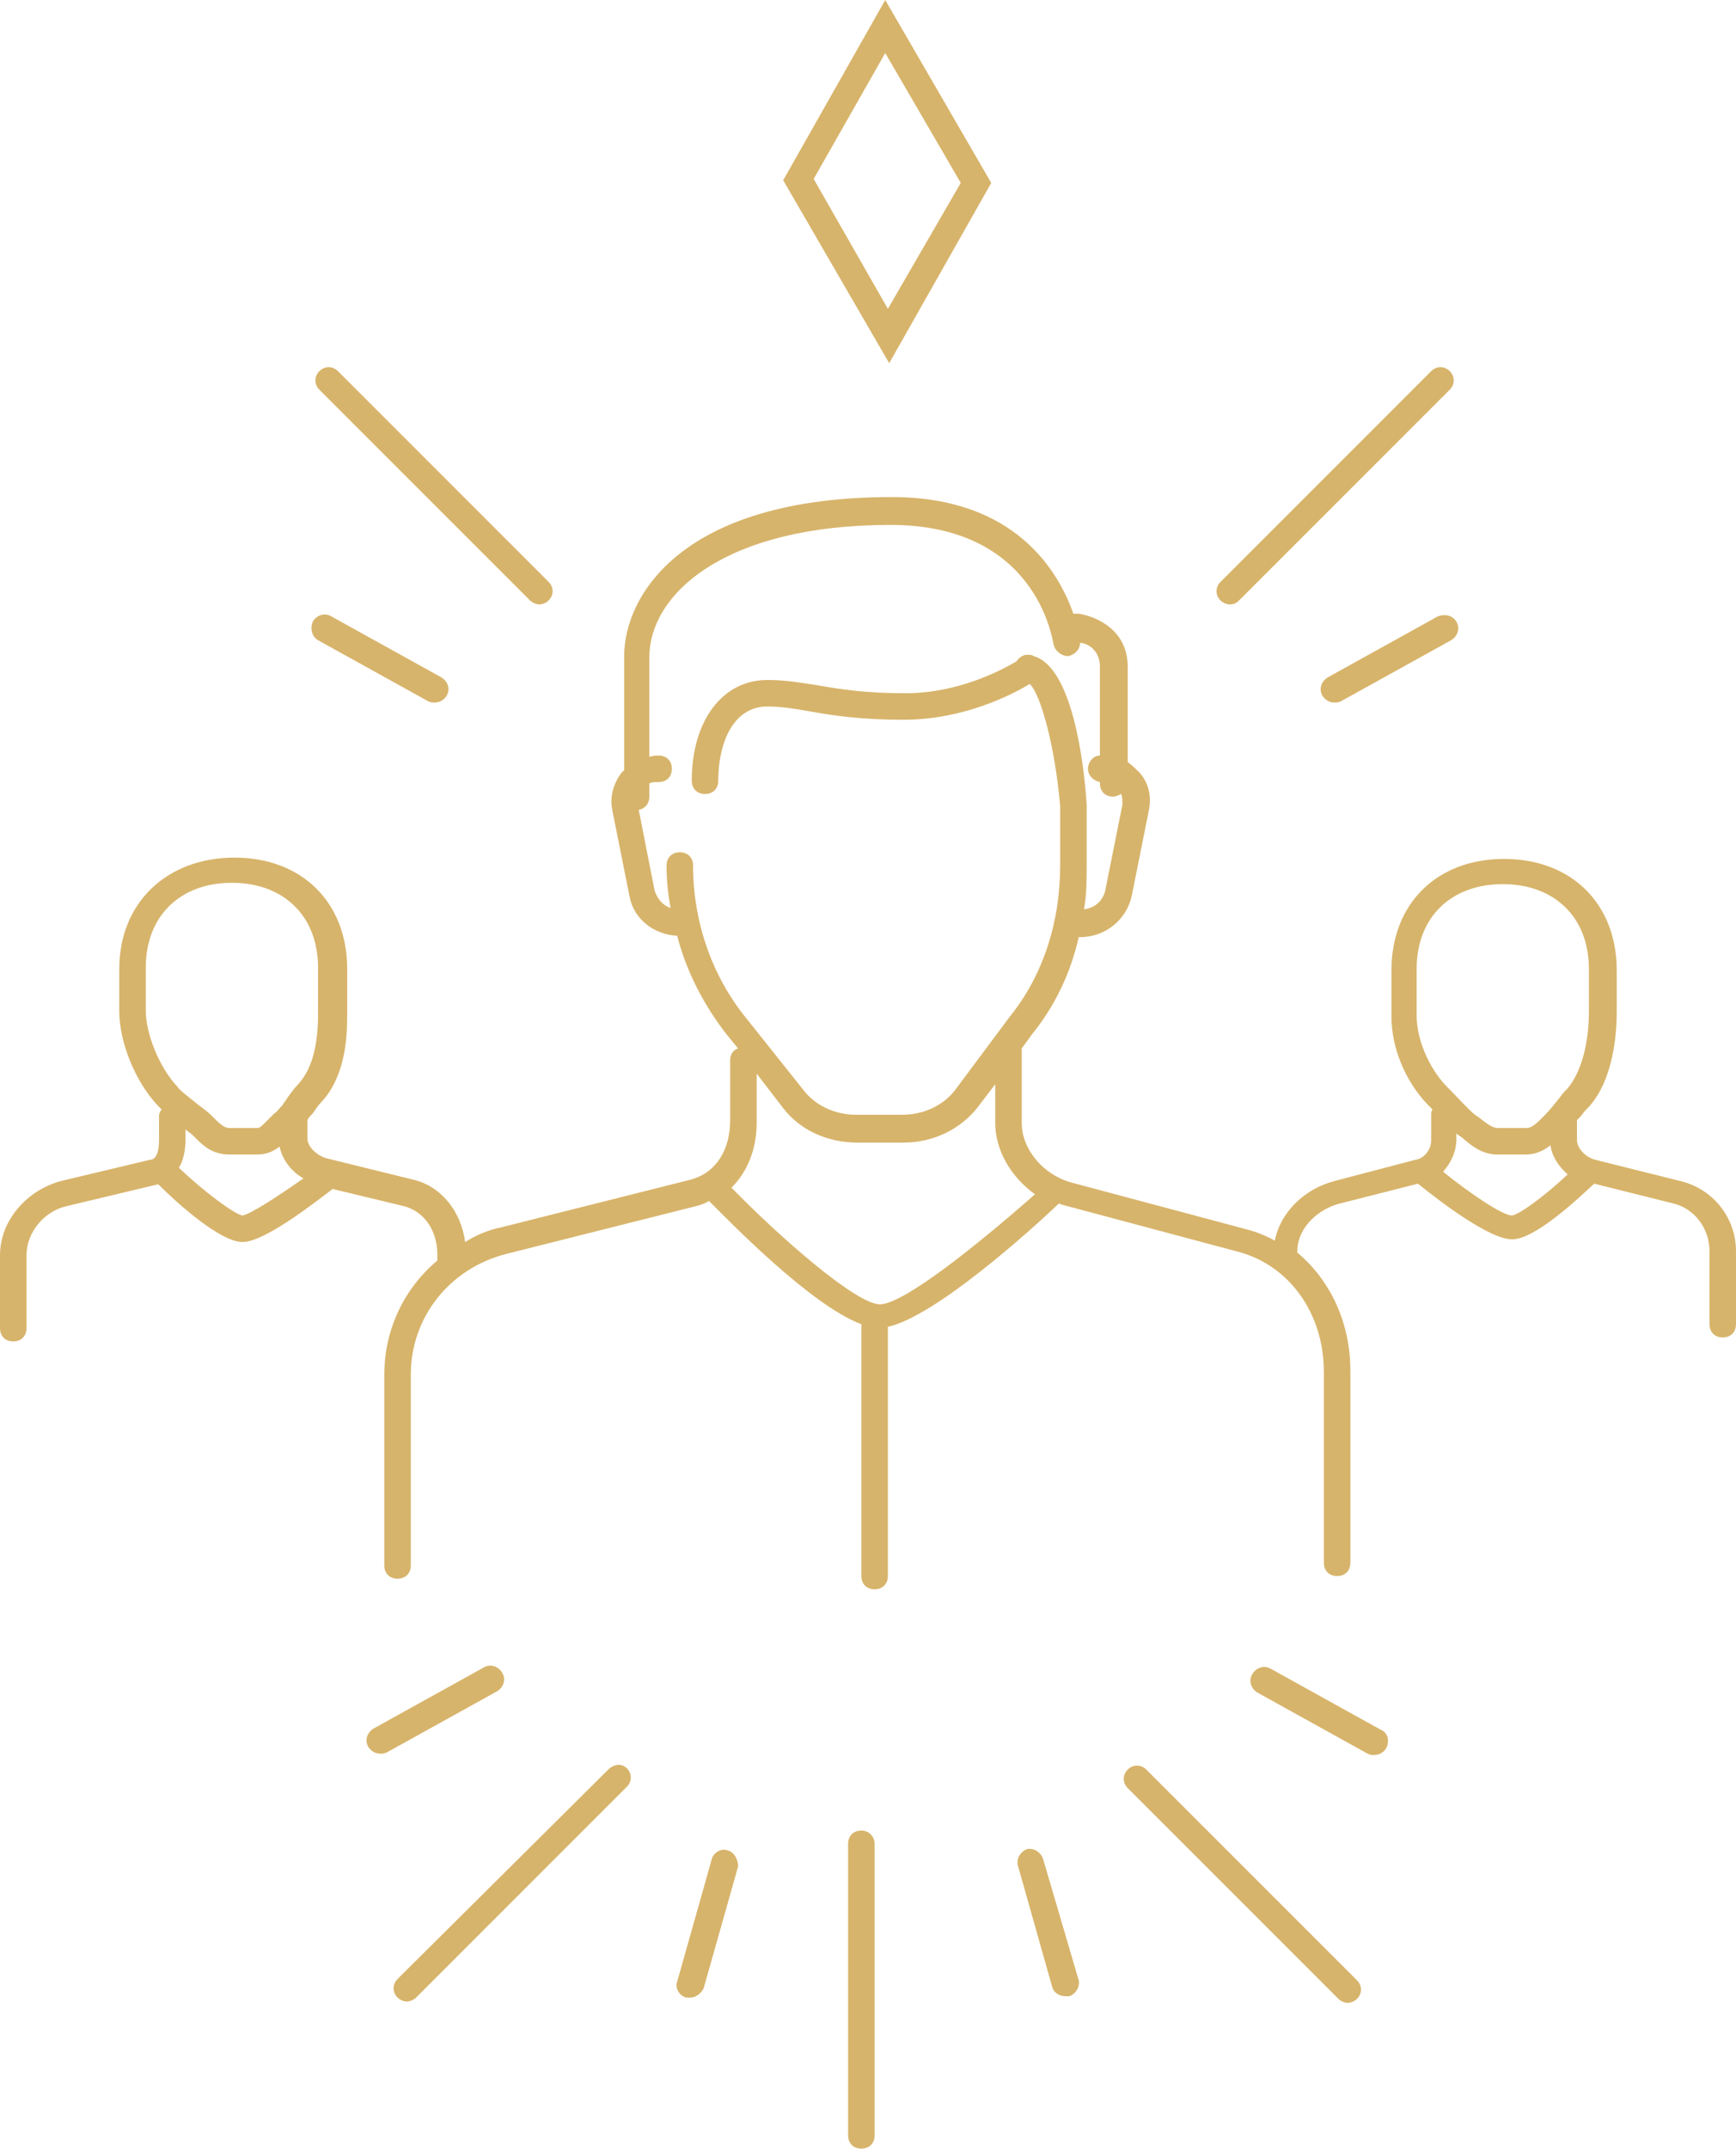 <?xml version="1.0" encoding="utf-8"?>
<!-- Generator: Adobe Illustrator 18.1.1, SVG Export Plug-In . SVG Version: 6.00 Build 0)  -->
<svg version="1.1" id="Layer_1" xmlns="http://www.w3.org/2000/svg" xmlns:xlink="http://www.w3.org/1999/xlink" x="0px" y="0px"
	 width="131px" height="162.1px" viewBox="0 0 131 162.1" enable-background="new 0 0 131 162.1" xml:space="preserve">
<g>
	<path fill="none" d="M21.1,86.5c-0.4,0.3-0.9,0.6-1.7,0.6h-2.1c-1.2,0-1.9-0.7-2.5-1.2c-0.1-0.1-0.2-0.2-0.3-0.3
		c-0.1-0.1-0.3-0.3-0.5-0.4v0.7c0,1-0.2,1.7-0.5,2.2c2,1.9,4.2,3.5,4.8,3.6c0.6,0,2.6-1.4,4.6-2.8C22,88.3,21.3,87.5,21.1,86.5z"/>
	<polygon fill="none" points="66.8,4 61.4,13.5 67.1,23.3 72.5,13.8 	"/>
	<path fill="none" d="M60.6,82.2c0.9,1.2,2.4,1.9,4,1.9h3.5c1.6,0,3.1-0.7,4-1.9l4.1-5.5c2.5-3.1,3.8-7.1,3.8-11.4v-4.5
		c-0.3-4.6-1.4-8.5-2.3-9.2c-1.3,0.8-5,2.7-9.5,2.7c-3.2,0-5.2-0.3-6.9-0.6c-1.2-0.2-2.3-0.4-3.4-0.4c-2.6,0-3.7,2.8-3.7,5.6
		c0,0.6-0.4,1-1,1s-1-0.4-1-1c0-4.5,2.3-7.6,5.7-7.6c1.3,0,2.5,0.2,3.8,0.4c1.7,0.3,3.6,0.6,6.6,0.6c3.9,0,7.2-1.7,8.4-2.4
		c0.2-0.3,0.5-0.5,0.8-0.5c0,0,0.1,0,0.1,0c0.1,0,0.3,0,0.4,0.1c2.9,0.8,3.8,8,4,11.2l0,4.6c0,1.1-0.1,2.2-0.2,3.3
		c0.8-0.1,1.4-0.6,1.6-1.4l1.3-6.5c0.1-0.3,0-0.6-0.1-0.8c-0.2,0.1-0.4,0.2-0.6,0.2c-0.6,0-1-0.4-1-1V59c-0.5,0-0.9-0.5-0.9-1
		s0.4-0.9,0.9-1v-6.7c0-1.3-1-1.8-1.6-1.9c0,0.5-0.4,1-0.9,1c-0.5,0.1-1-0.3-1.1-0.9c0-0.4-1.2-9-12.3-9c-12.5,0-18.2,5.2-18.2,10
		v7.5c0.2,0,0.4-0.1,0.7-0.1c0.6,0,1,0.4,1,1s-0.4,1-1,1c-0.2,0-0.5,0-0.7,0.1v1c0,0.5-0.4,0.9-0.8,1l1.2,6.1
		c0.1,0.6,0.6,1.1,1.2,1.3c-0.2-1.1-0.3-2.1-0.3-3.2c0-0.6,0.4-1,1-1s1,0.4,1,1c0,4.1,1.4,8.2,4,11.5L60.6,82.2z"/>
	<path fill="none" d="M15.9,84.1c0.1,0.1,0.2,0.2,0.3,0.3c0.5,0.5,0.8,0.7,1.1,0.7h2.1c0.2,0,0.3-0.1,0.7-0.5
		c0.2-0.2,0.4-0.4,0.6-0.6c0.2-0.1,0.4-0.3,0.5-0.5c0-0.1,0.1-0.1,0.1-0.1c0.1-0.2,0.3-0.4,0.4-0.6c0.3-0.4,0.5-0.7,0.8-1
		c1-1.1,1.5-2.8,1.5-5.3v-3.5c0-3.9-2.6-6.4-6.5-6.4S11,69.2,11,73.1v3.2c0,1.8,1,4.3,2.3,5.8c0.3,0.3,1,0.9,1.5,1.3
		C15.2,83.6,15.6,83.9,15.9,84.1z"/>
	<path fill="none" d="M120,73.1c0-3.9-2.6-6.4-6.5-6.4s-6.5,2.5-6.5,6.4v3.5c0,1.8,0.9,3.8,2.2,5.3l0.4,0.4c0.5,0.6,1.3,1.4,1.8,1.8
		l0.3,0.2c0.5,0.4,0.9,0.8,1.4,0.8h2.1c0.3,0,0.6-0.2,1.1-0.7c0.1-0.1,0.2-0.2,0.3-0.3c0.3-0.3,0.7-0.8,1.1-1.3
		c0.3-0.3,0.5-0.6,0.7-0.8c1-1.1,1.6-3.3,1.6-5.8V73.1z"/>
	<path fill="none" d="M75,84.7v-2.9l-1.3,1.7c-1.3,1.7-3.4,2.7-5.6,2.7h-3.5c-2.2,0-4.3-1-5.6-2.6l-2-2.6v3.7c0,2-0.7,3.8-1.9,4.9
		c3.7,3.8,9.4,8.8,11.2,8.8c1.8,0,7.6-4.6,11.6-8.3C76.2,88.8,75,86.8,75,84.7z"/>
	<path fill="none" d="M117,86.4c-0.5,0.4-1.1,0.7-1.9,0.7H113c-1.2,0-2-0.7-2.7-1.3l-0.3-0.2c0,0-0.1-0.1-0.1-0.1v0.4
		c0,1-0.4,1.8-1,2.5c2.1,1.6,4.5,3.2,5.2,3.3c0.5,0,2.4-1.4,4.2-3.1C117.7,88,117.2,87.2,117,86.4z"/>
	<path fill="#D7B46B" d="M92.8,45.6c0.3,0,0.5-0.1,0.7-0.3l15.9-15.9c0.4-0.4,0.4-1,0-1.4s-1-0.4-1.4,0L92.1,43.9
		c-0.4,0.4-0.4,1,0,1.4C92.3,45.5,92.6,45.6,92.8,45.6z"/>
	<path fill="#D7B46B" d="M108.5,46.5l-8.3,4.6c-0.5,0.3-0.7,0.9-0.4,1.4c0.2,0.3,0.5,0.5,0.9,0.5c0.2,0,0.3,0,0.5-0.1l8.3-4.6
		c0.5-0.3,0.7-0.9,0.4-1.4C109.6,46.4,109,46.3,108.5,46.5z"/>
	<path fill="#D7B46B" d="M86.5,133.5c-0.4-0.4-1-0.4-1.4,0s-0.4,1,0,1.4l15.9,15.9c0.2,0.2,0.5,0.3,0.7,0.3s0.5-0.1,0.7-0.3
		c0.4-0.4,0.4-1,0-1.4L86.5,133.5z"/>
	<path fill="#D7B46B" d="M65,138.1c-0.6,0-1,0.4-1,1v22c0,0.6,0.4,1,1,1s1-0.4,1-1v-22C66,138.6,65.6,138.1,65,138.1z"/>
	<path fill="#D7B46B" d="M104.2,130.5l-8.3-4.6c-0.5-0.3-1.1-0.1-1.4,0.4c-0.3,0.5-0.1,1.1,0.4,1.4l8.3,4.6c0.2,0.1,0.3,0.1,0.5,0.1
		c0.4,0,0.7-0.2,0.9-0.5C104.9,131.3,104.7,130.7,104.2,130.5z"/>
	<path fill="#D7B46B" d="M78.7,140.2c-0.2-0.5-0.7-0.8-1.2-0.7c-0.5,0.2-0.8,0.7-0.7,1.2l2.6,9.2c0.1,0.4,0.5,0.7,1,0.7
		c0.1,0,0.2,0,0.3,0c0.5-0.2,0.8-0.7,0.7-1.2L78.7,140.2z"/>
	<path fill="#D7B46B" d="M45.9,133.5L30,149.3c-0.4,0.4-0.4,1,0,1.4c0.2,0.2,0.5,0.3,0.7,0.3s0.5-0.1,0.7-0.3l15.9-15.9
		c0.4-0.4,0.4-1,0-1.4S46.3,133.1,45.9,133.5z"/>
	<path fill="#D7B46B" d="M37.9,126.2c-0.3-0.5-0.9-0.7-1.4-0.4l-8.3,4.6c-0.5,0.3-0.7,0.9-0.4,1.4c0.2,0.3,0.5,0.5,0.9,0.5
		c0.2,0,0.3,0,0.5-0.1l8.3-4.6C38,127.3,38.2,126.7,37.9,126.2z"/>
	<path fill="#D7B46B" d="M54.9,139.6c-0.5-0.2-1.1,0.2-1.2,0.7l-2.6,9.2c-0.2,0.5,0.2,1.1,0.7,1.2c0.1,0,0.2,0,0.3,0
		c0.4,0,0.8-0.3,1-0.7l2.6-9.2C55.7,140.3,55.4,139.7,54.9,139.6z"/>
	<path fill="#D7B46B" d="M24,48.3l8.3,4.6c0.2,0.1,0.3,0.1,0.5,0.1c0.4,0,0.7-0.2,0.9-0.5c0.3-0.5,0.1-1.1-0.4-1.4L25,46.5
		c-0.5-0.3-1.1-0.1-1.4,0.4C23.4,47.4,23.5,48,24,48.3z"/>
	<path fill="#D7B46B" d="M40,45.3c0.2,0.2,0.5,0.3,0.7,0.3s0.5-0.1,0.7-0.3c0.4-0.4,0.4-1,0-1.4L25.5,28c-0.4-0.4-1-0.4-1.4,0
		s-0.4,1,0,1.4L40,45.3z"/>
	<path fill="#D7B46B" d="M126.8,89.1l-6.4-1.6c-0.8-0.2-1.4-0.9-1.4-1.5v-1.5c0.1-0.1,0.2-0.2,0.3-0.3c0.2-0.3,0.4-0.5,0.6-0.7
		c1.9-2.1,2.1-5.7,2.1-7.1v-3.2c0-5-3.4-8.4-8.5-8.4s-8.5,3.4-8.5,8.4v3.5c0,2.3,1,4.8,2.7,6.6l0.4,0.4c0,0,0,0,0,0
		c-0.1,0.1-0.1,0.3-0.1,0.5v1.8c0,0.7-0.5,1.4-1.2,1.5l-6.1,1.6c-2.3,0.6-4.1,2.4-4.5,4.5c-0.7-0.4-1.5-0.7-2.3-0.9l-13.1-3.5
		c-2.1-0.6-3.7-2.5-3.7-4.5v-5.6c0,0,0,0,0,0l0.8-1.1c1.7-2.1,2.9-4.6,3.5-7.3c0,0,0,0,0.1,0c1.9,0,3.5-1.3,3.9-3.1l1.3-6.5
		c0.2-1,0-2-0.7-2.8c-0.3-0.3-0.6-0.6-0.9-0.8v-7.2c0-2.8-2.4-3.8-3.7-4c-0.1,0-0.3,0-0.4,0c-1.1-3.1-4.3-8.8-13.7-8.8
		c-15.9,0-20.2,7.5-20.2,12v8.6c-0.1,0.1-0.1,0.1-0.2,0.2c-0.6,0.8-0.9,1.8-0.7,2.8l1.3,6.5c0.3,1.7,1.8,2.9,3.6,3
		c0.7,2.7,2,5.2,3.7,7.4l0.9,1.1c-0.4,0.1-0.6,0.5-0.6,0.9v4.5c0,2.3-1.1,4-3,4.5l-14.3,3.6c-1,0.2-1.9,0.6-2.7,1.1
		c-0.3-2.3-1.8-4.2-3.9-4.7l-6.5-1.6c-0.8-0.2-1.5-0.9-1.5-1.5v-1.4c0.1-0.2,0.2-0.3,0.4-0.5c0.2-0.3,0.4-0.6,0.6-0.8
		c1.8-1.9,2-4.7,2-6.6v-3.5c0-5-3.4-8.4-8.5-8.4S9,68.1,9,73.1v3.2c0,2.3,1.2,5.3,2.9,7.1c0.1,0.1,0.2,0.2,0.3,0.3
		c-0.1,0.1-0.2,0.3-0.2,0.5v1.8c0,1.4-0.5,1.5-0.7,1.5l-6.7,1.6c-2.6,0.7-4.6,3-4.6,5.6v5.5c0,0.6,0.4,1,1,1s1-0.4,1-1v-5.5
		C2,93,3.3,91.4,5,91l6.7-1.6c0.1,0,0.1,0,0.2-0.1c0,0,0,0.1,0.1,0.1c1.3,1.3,4.6,4.3,6.3,4.3c1.6,0,5.1-2.7,6.8-4l5.4,1.3
		c1.8,0.5,2.5,2.2,2.5,3.6v0.5c-2.5,2.1-4,5.2-4,8.6v14.4c0,0.6,0.4,1,1,1s1-0.4,1-1v-14.4c0-4.3,2.9-8,7.2-9.1l14.3-3.6
		c0.4-0.1,0.7-0.2,1-0.4c1.5,1.5,7.7,7.9,11.5,9.3c0,0,0,0,0,0v19c0,0.6,0.4,1,1,1s1-0.4,1-1v-18.8c3.6-0.8,10.8-7.3,12.9-9.3
		c0.1,0,0.2,0.1,0.3,0.1l13.1,3.5c4,1,6.6,4.7,6.6,9.1v14.4c0,0.6,0.4,1,1,1s1-0.4,1-1v-14.5c0-3.6-1.5-6.8-4-8.9v-0.1
		c0-1.8,1.6-3.2,3.2-3.6l5.9-1.5c0,0,0,0,0,0c1.6,1.3,5.4,4.2,7.1,4.2c1.7,0,4.8-2.9,6.2-4.2l6,1.5c1.6,0.4,2.7,1.9,2.7,3.6v5.5
		c0,0.6,0.4,1,1,1s1-0.4,1-1v-5.5C131,91.9,129.3,89.7,126.8,89.1z M11,76.2v-3.2c0-3.9,2.6-6.4,6.5-6.4s6.5,2.5,6.5,6.4v3.5
		c0,2.5-0.5,4.2-1.5,5.3c-0.3,0.3-0.5,0.6-0.8,1c-0.1,0.2-0.3,0.4-0.4,0.6c0,0-0.1,0.1-0.1,0.1c-0.2,0.2-0.3,0.4-0.5,0.5
		c-0.2,0.2-0.4,0.4-0.6,0.6c-0.4,0.4-0.5,0.5-0.7,0.5h-2.1c-0.3,0-0.6-0.2-1.1-0.7c-0.1-0.1-0.2-0.2-0.3-0.3c-0.2-0.2-0.6-0.5-1-0.8
		c-0.6-0.5-1.3-1-1.5-1.3C12,80.5,11,78,11,76.2z M18.3,91.7c-0.6-0.1-2.8-1.7-4.8-3.6c0.3-0.5,0.5-1.2,0.5-2.2v-0.7
		c0.2,0.2,0.4,0.3,0.5,0.4c0.1,0.1,0.2,0.2,0.3,0.3c0.6,0.6,1.3,1.2,2.5,1.2h2.1c0.8,0,1.3-0.3,1.7-0.6c0.2,1,0.9,1.9,1.8,2.4
		C20.9,90.3,18.9,91.6,18.3,91.7z M52.3,65.3c0-0.6-0.4-1-1-1s-1,0.4-1,1c0,1.1,0.1,2.1,0.3,3.2c-0.6-0.2-1-0.7-1.2-1.3l-1.2-6.1
		c0.5-0.1,0.8-0.5,0.8-1v-1c0.2-0.1,0.4-0.1,0.7-0.1c0.6,0,1-0.4,1-1s-0.4-1-1-1c-0.2,0-0.4,0-0.7,0.1v-7.5c0-4.8,5.7-10,18.2-10
		c11,0,12.2,8.6,12.3,9c0.1,0.5,0.6,0.9,1.1,0.9c0.5-0.1,0.9-0.5,0.9-1C82,48.5,83,49,83,50.3V57c-0.5,0-0.9,0.5-0.9,1
		s0.4,0.9,0.9,1v0.1c0,0.6,0.4,1,1,1c0.2,0,0.4-0.1,0.6-0.2c0.1,0.2,0.1,0.5,0.1,0.8l-1.3,6.5c-0.2,0.8-0.8,1.3-1.6,1.4
		c0.2-1.1,0.2-2.2,0.2-3.3l0-4.6c-0.2-3.2-1.1-10.4-4-11.2c-0.1-0.1-0.3-0.1-0.4-0.1c0,0-0.1,0-0.1,0c-0.3,0-0.6,0.2-0.8,0.5
		c-1.2,0.7-4.4,2.4-8.4,2.4c-3,0-4.9-0.3-6.6-0.6c-1.3-0.2-2.4-0.4-3.8-0.4c-3.4,0-5.7,3.1-5.7,7.6c0,0.6,0.4,1,1,1s1-0.4,1-1
		c0-2.8,1.1-5.6,3.7-5.6c1.2,0,2.2,0.2,3.4,0.4c1.7,0.3,3.7,0.6,6.9,0.6c4.5,0,8.2-1.9,9.5-2.7c0.8,0.7,1.9,4.6,2.3,9.2v4.5
		c0,4.3-1.3,8.3-3.8,11.4l-4.1,5.5c-0.9,1.2-2.4,1.9-4,1.9h-3.5c-1.6,0-3.1-0.7-4-1.9l-4.3-5.4C53.7,73.6,52.3,69.5,52.3,65.3z
		 M66.4,98.4c-1.8,0-7.6-5.1-11.2-8.8c1.2-1.2,1.9-2.9,1.9-4.9v-3.7l2,2.6c1.3,1.7,3.4,2.6,5.6,2.6h3.5c2.2,0,4.3-1,5.6-2.7l1.3-1.7
		v2.9c0,2.1,1.2,4.1,3,5.4C73.9,93.8,68.2,98.4,66.4,98.4z M114.1,91.7c-0.7,0-3.1-1.6-5.2-3.3c0.6-0.7,1-1.5,1-2.5v-0.4
		c0,0,0.1,0.1,0.1,0.1l0.3,0.2c0.7,0.6,1.5,1.3,2.7,1.3h2.1c0.8,0,1.4-0.3,1.9-0.7c0.1,0.8,0.6,1.6,1.3,2.2
		C116.6,90.2,114.7,91.6,114.1,91.7z M117.7,82.8c-0.4,0.5-0.8,1-1.1,1.3c-0.1,0.1-0.2,0.2-0.3,0.3c-0.5,0.5-0.8,0.7-1.1,0.7H113
		c-0.4,0-0.9-0.4-1.4-0.8l-0.3-0.2c-0.6-0.5-1.3-1.3-1.8-1.8l-0.4-0.4c-1.3-1.4-2.2-3.5-2.2-5.3v-3.5c0-3.9,2.6-6.4,6.5-6.4
		s6.5,2.5,6.5,6.4v3.2c0,2.5-0.6,4.6-1.6,5.8C118.2,82.2,117.9,82.5,117.7,82.8z"/>
	<path fill="#D7B46B" d="M74.8,13.8L66.8,0l-7.7,13.6l8,13.8L74.8,13.8z M61.4,13.5L66.8,4l5.7,9.8l-5.5,9.5L61.4,13.5z"/>
</g>
</svg>
